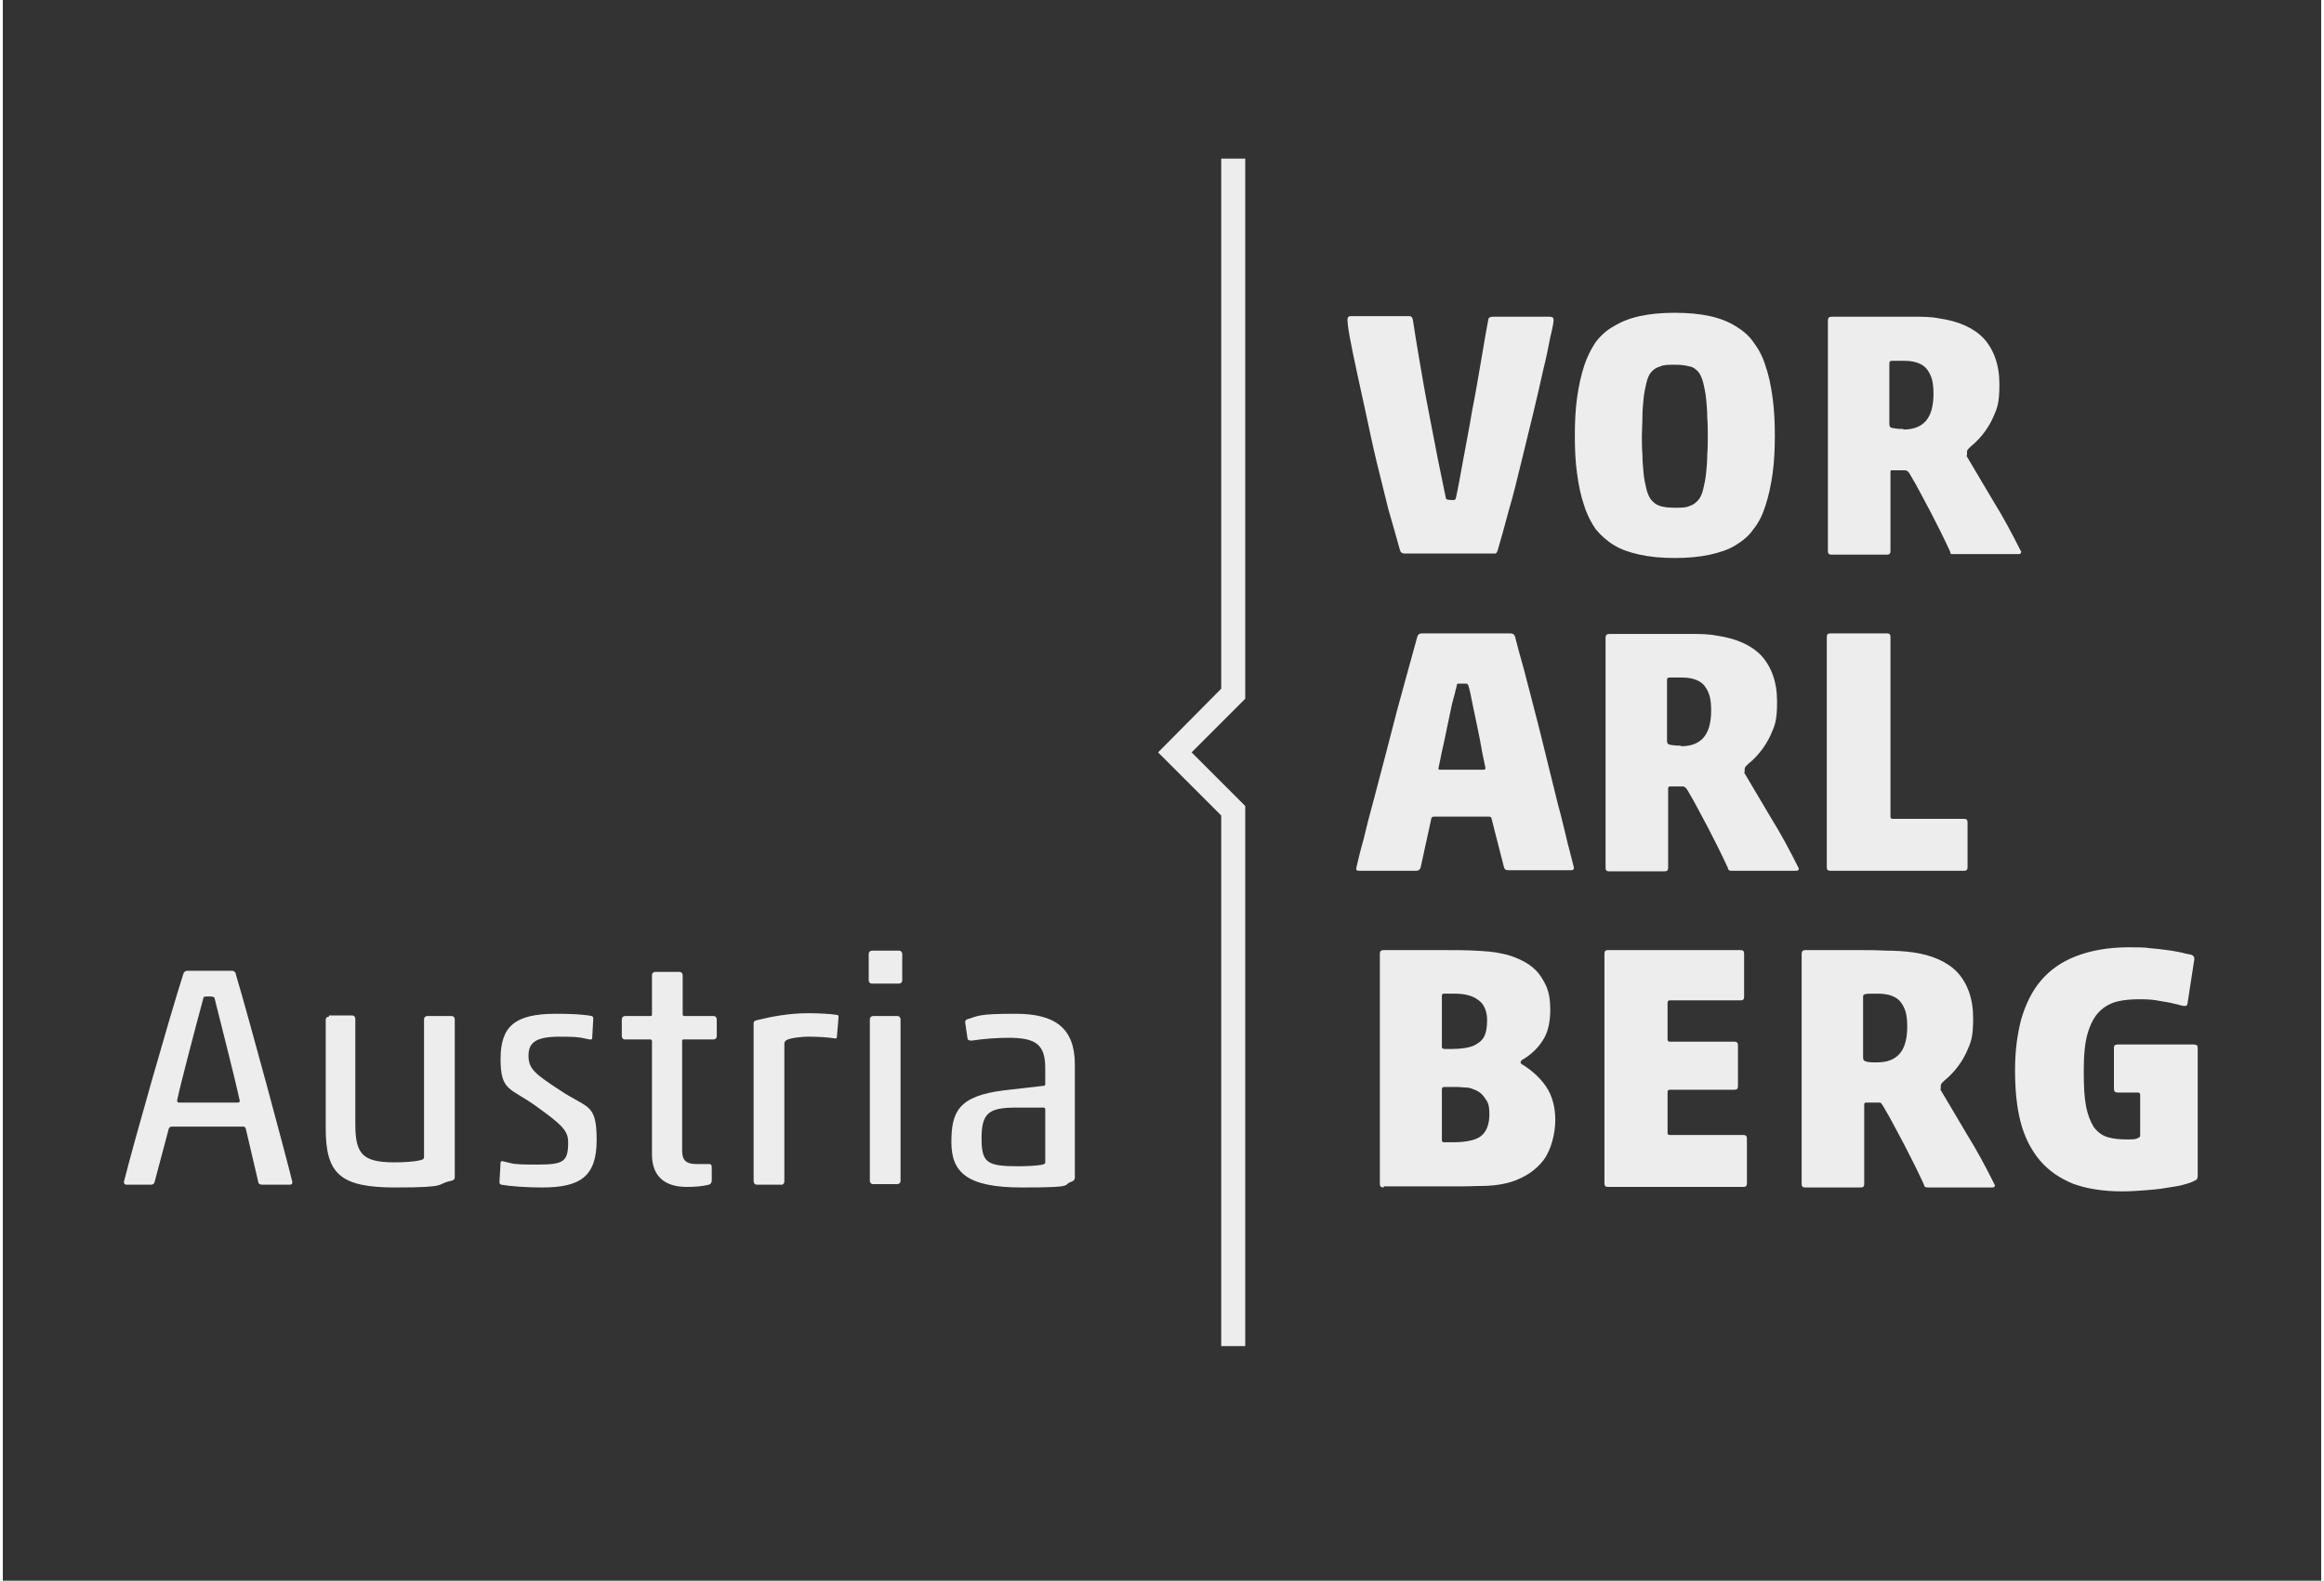 <?xml version="1.0" encoding="UTF-8"?>
<svg xmlns="http://www.w3.org/2000/svg" id="Ebene_1" version="1.1" viewBox="0 0 415 283" width="147" height="100">
  
  <rect x="0" y="0" width="415" height="283" fill="#333333" stroke="none"/>
  
  <defs>
    <style>
      .st0, .st1 {
        fill: #ededed;
      }

      .st1 {
        fill-rule: evenodd;
      }
    </style>
  </defs>
  <g id="Vordergrund">
    <polygon class="st0" points="222.4 241 218.1 241 218.1 146 206.8 134.7 218.1 123.3 218.1 28.4 222.4 28.4 222.4 125.1 212.8 134.7 222.4 144.3 222.4 241"/>
    <path class="st1" d="M351.5,81.6c1.5,2.5,3.1,5.2,4.8,8.1,1.8,2.9,3.4,5.9,4.9,8.9,0,0,.1,0,.1.2,0,.3-.2.4-.5.4h-11.3c-.3,0-.6,0-.7,0s-.2-.2-.2-.4c-1.1-2.4-2.3-4.8-3.5-7.1-1.3-2.4-2.4-4.6-3.6-6.6-.2-.4-.4-.6-.5-.7s-.3-.2-.6-.2h-2c-.2,0-.4,0-.4,0-.1,0-.1.2-.1.4v14.1c0,.4-.2.6-.6.6h-10c-.4,0-.6-.2-.6-.6v-41.3c0-.5.2-.7.7-.7h9.8c1.3,0,2.9,0,4.6,0,1.8,0,3.3,0,4.8.3,3.5.5,6.2,1.7,8,3.6,1.8,2,2.8,4.7,2.8,8.2s-.4,4.3-1.2,6.1c-.8,1.7-1.9,3.2-3.3,4.5-.5.4-.8.7-1,.9-.2.2-.3.4-.3.6v.6ZM340.2,76.9c1.8,0,3.1-.5,4-1.5s1.4-2.6,1.4-4.9-.4-3.3-1.1-4.3-2.1-1.6-4.1-1.6-2,0-2.3,0c-.3,0-.4.2-.4.4v10.9c0,.4.1.6.4.7.5.1,1.1.2,2.1.2ZM305.2,78c0-1,0-2.1-.1-3.3,0-1.2-.1-2.3-.2-3.3s-.3-2-.5-2.8-.5-1.5-.8-1.9c-.5-.6-1-1-1.7-1.1-.7-.2-1.5-.3-2.6-.3s-2,0-2.6.3c-.7.2-1.2.5-1.7,1.1-.3.4-.6,1-.8,1.9-.2.8-.4,1.8-.5,2.8s-.2,2.1-.2,3.3-.1,2.3-.1,3.3,0,2.2.1,3.4c0,1.1.1,2.2.2,3.3.1,1,.3,2,.5,2.8s.5,1.5.8,1.9c.5.6,1,1,1.7,1.2s1.5.3,2.6.3,2,0,2.6-.3c.7-.2,1.2-.6,1.7-1.2.3-.4.6-1,.8-1.9.2-.8.4-1.8.5-2.8s.2-2.1.2-3.3c.1-1.2.1-2.3.1-3.4ZM317.2,78c0,2.4-.1,4.6-.4,6.8-.3,2.1-.7,4-1.3,5.8-.5,1.6-1.2,3-2.1,4.1-.8,1.2-1.9,2.1-3.2,2.9s-2.8,1.3-4.6,1.7c-1.8.4-3.9.6-6.3.6s-4.5-.2-6.3-.6-3.3-.9-4.6-1.7c-1.3-.8-2.4-1.8-3.3-2.9-.8-1.2-1.5-2.5-2-4.1-.6-1.7-1-3.6-1.3-5.8-.3-2.1-.4-4.4-.4-6.8s.1-4.6.4-6.8c.3-2.1.7-4,1.3-5.8.5-1.5,1.2-2.9,2-4.1.9-1.2,2-2.2,3.3-2.9,1.3-.8,2.8-1.4,4.6-1.8,1.8-.4,3.9-.6,6.3-.6s4.5.2,6.3.6c1.8.4,3.3,1,4.6,1.8s2.4,1.7,3.2,2.9c.9,1.2,1.6,2.5,2.1,4.1.6,1.7,1,3.6,1.3,5.8s.4,4.4.4,6.8ZM260.1,89.2c.4-1.8.8-4,1.3-6.8s1.1-5.7,1.6-8.8c.6-3,1.1-6,1.6-8.9s.9-5.4,1.3-7.4c0-.4.3-.6.9-.6h10.1c.5,0,.7.2.7.6s-.2,1.5-.6,3.1c-.3,1.6-.7,3.6-1.3,6-.5,2.3-1.1,4.9-1.8,7.8-.7,2.8-1.4,5.7-2.1,8.6s-1.4,5.8-2.2,8.5c-.7,2.7-1.4,5.1-2,7.2-.1.3-.2.5-.4.6-.2,0-.4,0-.7,0h-15.6c-.4,0-.7-.2-.8-.6-.6-2.2-1.3-4.6-2.1-7.4-.7-2.8-1.4-5.6-2.1-8.5-.7-2.9-1.3-5.8-1.9-8.6-.6-2.8-1.2-5.4-1.7-7.8-.5-2.3-.9-4.3-1.2-5.9-.3-1.6-.4-2.7-.4-3.1s.2-.6.6-.6h10.4c.2,0,.4,0,.5.2.1,0,.1.2.2.4.3,2,.7,4.5,1.2,7.4.5,2.9,1,5.9,1.6,8.9l1.7,8.8,1.4,6.8c0,.3.3.4.8.4.7.1,1,0,1-.4ZM326.5,114c0-.4.2-.6.6-.6h10.2c.4,0,.6.2.6.6v32.2c0,.3.1.4.4.4h12.8c.4,0,.6.2.6.6v8.1c0,.4-.2.6-.6.6h-24c-.4,0-.6-.2-.6-.6v-41.3ZM311.7,138.3c1.5,2.5,3.1,5.2,4.8,8.1,1.8,2.9,3.4,5.9,4.9,8.9,0,.1.1.1.1.2,0,.3-.2.4-.5.4h-11.3c-.3,0-.6,0-.7-.1s-.2-.2-.2-.4c-1.1-2.4-2.3-4.8-3.5-7.1-1.3-2.4-2.4-4.6-3.6-6.6-.2-.4-.4-.6-.5-.7s-.3-.2-.6-.2h-2c-.2,0-.4,0-.4.1-.1,0-.1.2-.1.4v14.1c0,.4-.2.6-.6.6h-10c-.4,0-.6-.2-.6-.6v-41.2c0-.5.2-.7.7-.7h9.8c1.3,0,2.9,0,4.6,0,1.8,0,3.3,0,4.8.3,3.5.5,6.2,1.7,8,3.6,1.8,2,2.8,4.7,2.8,8.2s-.4,4.3-1.2,6.1c-.8,1.7-1.9,3.2-3.3,4.5-.5.4-.8.7-1,.9s-.3.4-.3.6v.5ZM300.4,133.6c1.8,0,3.1-.5,4-1.5s1.4-2.6,1.4-4.9-.4-3.3-1.1-4.3-2.1-1.6-4.1-1.6-2,0-2.3,0c-.3,0-.4.2-.4.4v10.9c0,.4.1.6.4.7.4.1,1.1.2,2.1.2ZM265.1,137.8c.2,0,.3-.1.3-.3l-.6-2.9c-.2-1.3-.5-2.7-.8-4.2l-.9-4.3c-.3-1.5-.5-2.6-.8-3.5,0,0-.1,0-.2-.2-.1,0-.3,0-.8,0s-.6,0-.8,0c-.1,0-.2,0-.2.2-.2.9-.5,2-.9,3.5-.3,1.4-.6,2.9-.9,4.3-.3,1.5-.6,2.9-.9,4.2l-.6,2.9c0,.2,0,.3.2.3h7.9ZM266.5,146.6c0-.3-.2-.4-.6-.4h-9.6c-.4,0-.6.1-.6.4l-1.9,8.7c-.1.4-.4.6-.8.6h-10.2c-.5,0-.6-.2-.5-.6.3-1.3.7-3,1.3-5.1.5-2.1,1.1-4.5,1.8-7l2.1-8,2.1-8.1c.7-2.6,1.4-5.1,2-7.3l1.6-5.8c.1-.4.4-.6.8-.6h15.9c.4,0,.7.2.8.6.4,1.5.9,3.5,1.6,5.9.6,2.4,1.3,4.9,2,7.7.7,2.7,1.4,5.5,2.1,8.4l2,8.1c.7,2.5,1.2,4.8,1.7,6.8s.9,3.4,1.1,4.3c.1.4-.1.6-.4.6h-11.3c-.5,0-.7-.2-.8-.6l-2.2-8.6ZM382.6,178.9c-1.5,0-2.9.1-4.1.4-1.2.3-2.3.9-3.2,1.8-.9.9-1.6,2.2-2.1,3.9s-.7,3.9-.7,6.7.1,4.7.4,6.3.8,2.8,1.4,3.8c.7.9,1.5,1.5,2.5,1.8s2.2.4,3.6.4,1.4-.1,1.7-.2c.2-.1.3-.2.4-.2.1-.1.1-.3.1-.6v-7c0-.2-.1-.4-.4-.4h-3.6c-.5,0-.7-.2-.7-.7v-7.3c0-.4.2-.6.7-.6h13.6c.5,0,.7.2.7.6v22.9c0,.3-.1.6-.2.7l-.8.4c-.5.2-1.1.4-1.9.6-.8.2-1.8.3-2.9.5s-2.3.3-3.6.4c-1.3.1-2.6.2-4.1.2-3.5,0-6.5-.5-8.9-1.4-2.4-1-4.4-2.4-5.9-4.2s-2.7-4.1-3.4-6.8-1-5.8-1-9.3.4-6.4,1.1-9.1c.8-2.7,1.9-5,3.5-6.9s3.7-3.4,6.3-4.4,5.7-1.6,9.4-1.6,3,.1,4.3.2c1.3.1,2.5.3,3.4.4,1,.2,1.8.3,2.4.5.6.1.9.2,1,.2.5.1.7.4.7.8l-1.2,7.8c0,.4-.2.6-.4.6s-.5,0-.8-.1-.7-.2-1.2-.3c-.7-.2-1.5-.3-2.6-.5-.9-.2-2.1-.3-3.5-.3ZM346.8,195c1.5,2.5,3.1,5.2,4.8,8.1,1.8,2.9,3.4,5.9,4.9,8.9,0,.1.1.1.1.2,0,.3-.2.4-.5.4h-11.3c-.3,0-.6,0-.7-.1s-.2-.2-.2-.4c-1.1-2.4-2.3-4.8-3.5-7.1-1.3-2.4-2.4-4.6-3.6-6.6-.2-.4-.4-.6-.5-.8s-.3-.2-.6-.2h-2c-.2,0-.4,0-.4.1-.1,0-.1.2-.1.4v14.1c0,.4-.2.6-.6.6h-10c-.4,0-.6-.2-.6-.6v-41.2c0-.5.2-.7.7-.7h9.8c1.3,0,2.9,0,4.6.1,1.8,0,3.3.1,4.8.3,3.5.5,6.2,1.7,8,3.6,1.8,2,2.8,4.7,2.8,8.2s-.4,4.3-1.2,6.1c-.8,1.7-1.9,3.2-3.3,4.5-.5.4-.8.7-1,.9s-.3.4-.3.6v.6ZM335.5,190.2c1.8,0,3.1-.5,4-1.5s1.4-2.6,1.4-4.9-.4-3.3-1.1-4.3-2.1-1.6-4.1-1.6-2,0-2.3.1c-.3,0-.4.2-.4.4v10.9c0,.4.1.6.4.7.5.2,1.1.2,2.1.2ZM286.7,170.7c0-.4.2-.6.6-.6h23.8c.4,0,.6.2.6.6v7.8c0,.4-.2.6-.6.6h-12.7c-.2,0-.4.1-.4.4v6.6c0,.2.1.4.4.4h11.6c.4,0,.6.2.6.6v7.4c0,.4-.2.6-.6.6h-11.6c-.2,0-.4.1-.4.4v7.3c0,.3.1.4.4.4h13.2c.4,0,.6.2.6.6v8.1c0,.4-.2.6-.6.6h-24.3c-.4,0-.6-.2-.6-.6v-41.2h0ZM259.7,204.5c2.3,0,4-.4,4.9-1.1,1-.8,1.5-2.1,1.5-3.9s-.3-2.2-.8-2.9c-.5-.8-1.2-1.3-2.1-1.6-.4-.2-.9-.3-1.4-.3s-1-.1-1.6-.1h-2.2c-.3,0-.4.2-.4.5v9c0,.3.1.4.4.4h1.7ZM247.2,212.6c-.5,0-.7-.2-.7-.6v-41.3c0-.4.2-.6.7-.6h10.6c2.1,0,4.1,0,5.8.1,1.8.1,3.3.2,4.6.5,1.2.2,2.3.6,3.4,1.1s2,1.1,2.8,1.9c.8.8,1.4,1.8,1.9,2.9.5,1.2.7,2.5.7,4.1,0,2.3-.4,4.1-1.3,5.5-.8,1.3-1.9,2.4-3.3,3.3l-.5.3c-.1.1-.2.2-.2.4s0,.2.1.2c0,.1.2.2.4.3,1.7,1.1,3.1,2.4,4.1,3.9s1.6,3.5,1.6,5.9-.7,5.3-2.1,7.2c-1.4,1.8-3.3,3.1-5.8,3.9-1.3.4-2.6.6-4.2.7-1.5,0-3.1.1-4.7.1h-13.9v.2h0ZM259.5,187.8c1.5,0,2.7-.2,3.6-.5.9-.4,1.6-.9,2-1.6.4-.7.6-1.7.6-3.1s-.5-2.8-1.5-3.5c-1-.8-2.4-1.2-4.3-1.2h-1.9c-.3,0-.4.1-.4.4v9c0,.2,0,.3.1.4.1,0,.2.1.4.1h1.4Z"/>
    <path class="st1" d="M186.6,208.1c0,.2-.1.3-.5.4-.8.2-2.8.3-4.3.3-5.6,0-6.6-.6-6.6-5s1.2-5.5,6-5.5h5.1c.2,0,.3.1.3.3v9.5ZM180,185.8c4.8,0,6.6,1.1,6.6,5.4v2.9c0,.2-.1.3-.3.3l-7,.8c-8.3,1-9.5,3.9-9.5,9.3s2.8,8.1,12.6,8.1,7.2-.4,8.8-1c.6-.2.7-.5.7-.8v-20.2c0-6.6-3.6-9.1-10.6-9.1s-6.6.4-8.7,1c-.3.1-.4.4-.3.8l.4,2.7c.1.3.5.3.8.3,1.8-.3,4.5-.5,6.5-.5ZM160.4,176.1c.3,0,.6-.2.6-.6v-4.7c0-.3-.2-.6-.6-.6h-4.8c-.3,0-.6.2-.6.6v4.7c0,.3.2.6.6.6h4.8ZM160.1,212c.3,0,.6-.2.6-.6v-28.9c0-.3-.2-.6-.6-.6h-4.3c-.3,0-.6.2-.6.6v28.9c0,.3.2.6.6.6h4.3ZM134.4,183.2v28.3c0,.3.2.6.6.6h4.2c.4.1.7-.2.7-.6v-24.6c0-.3.1-.5.4-.7.8-.4,2.8-.6,3.8-.6,1.9,0,3.4.1,4.8.3.3.1.4-.1.4-.2l.3-3.6c0-.3-.1-.4-.3-.4-1.2-.2-3.4-.3-5.2-.3-3.3,0-6.5.6-8.9,1.2-.5.1-.8.2-.8.6ZM126.4,212.1c.3-.1.5-.4.5-.7v-2.4c0-.5-.2-.6-.5-.6h-2.3c-1.8,0-2.5-.7-2.5-2.4v-19.6c0-.2,0-.3.3-.3h5.3c.3,0,.6-.2.6-.6v-3c0-.3-.2-.6-.6-.6h-5.2c-.2,0-.3-.1-.3-.3v-7c0-.3-.2-.6-.6-.6h-4.3c-.3,0-.6.2-.6.6v7c0,.2,0,.3-.3.3h-4.5c-.3,0-.6.2-.6.6v3c0,.3.2.6.6.6h4.5c.2,0,.3.1.3.3v20.3c0,3.6,2,5.8,6.2,5.8,1.4,0,2.8-.1,4-.4ZM96.5,212.6c6.8,0,9.8-1.9,9.8-8.5s-1.6-5.6-6.4-8.8c-4.6-3-5.8-3.9-5.8-6.3s1.4-3.4,5.6-3.4,4,.3,5.4.5c.2.1.4-.1.4-.2l.2-3.6c0-.3-.2-.3-.3-.4-1.5-.3-3.8-.4-6.4-.4-7.4,0-9.9,2.3-9.9,8.1s1.7,5.1,6.3,8.4c4.6,3.3,5.8,4.4,5.8,6.5,0,3.5-.8,4-5.6,4s-4.2-.2-6.1-.6c-.2-.1-.4.1-.4.2l-.2,3.6c0,.3.2.3.3.4,1.7.3,4.7.5,7.3.5ZM58.4,182c-.3,0-.6.2-.6.6v19.4c0,8.2,2.6,10.6,12.5,10.6s7-.6,10-1.2c.3-.1.6-.2.6-.6v-28.3c0-.3-.2-.6-.6-.6h-4.3c-.3,0-.6.2-.6.6v24.6c0,.4-.2.5-.6.6-1.2.3-3,.4-4.7.4-5.7,0-7-1.5-7-6.8v-18.9c0-.3-.2-.6-.6-.6h-4.1s0,.2,0,.2ZM31.6,197.4c-.3,0-.4-.1-.4-.4.7-3.3,3.3-13.1,4.7-18.3,0-.3.3-.3,1-.3s1,.1,1,.3c1.3,5.2,3.8,15,4.5,18.3,0,.3,0,.4-.4.4h-10.4ZM45.7,211.5c0,.4.3.6.7.6h5c.3,0,.5-.2.4-.6-1.2-4.9-7.6-28.7-10.1-37.1,0-.3-.3-.6-.7-.6h-8c-.3,0-.6.2-.7.6-2.4,7.5-8.9,30.3-10.6,37.1-.1.3.1.6.4.6h4.4c.3,0,.6-.1.7-.6l2.5-9.4c.1-.3.3-.4.6-.4h12.7c.3,0,.4.1.5.4l2.2,9.4Z"/>
  </g>
</svg>
